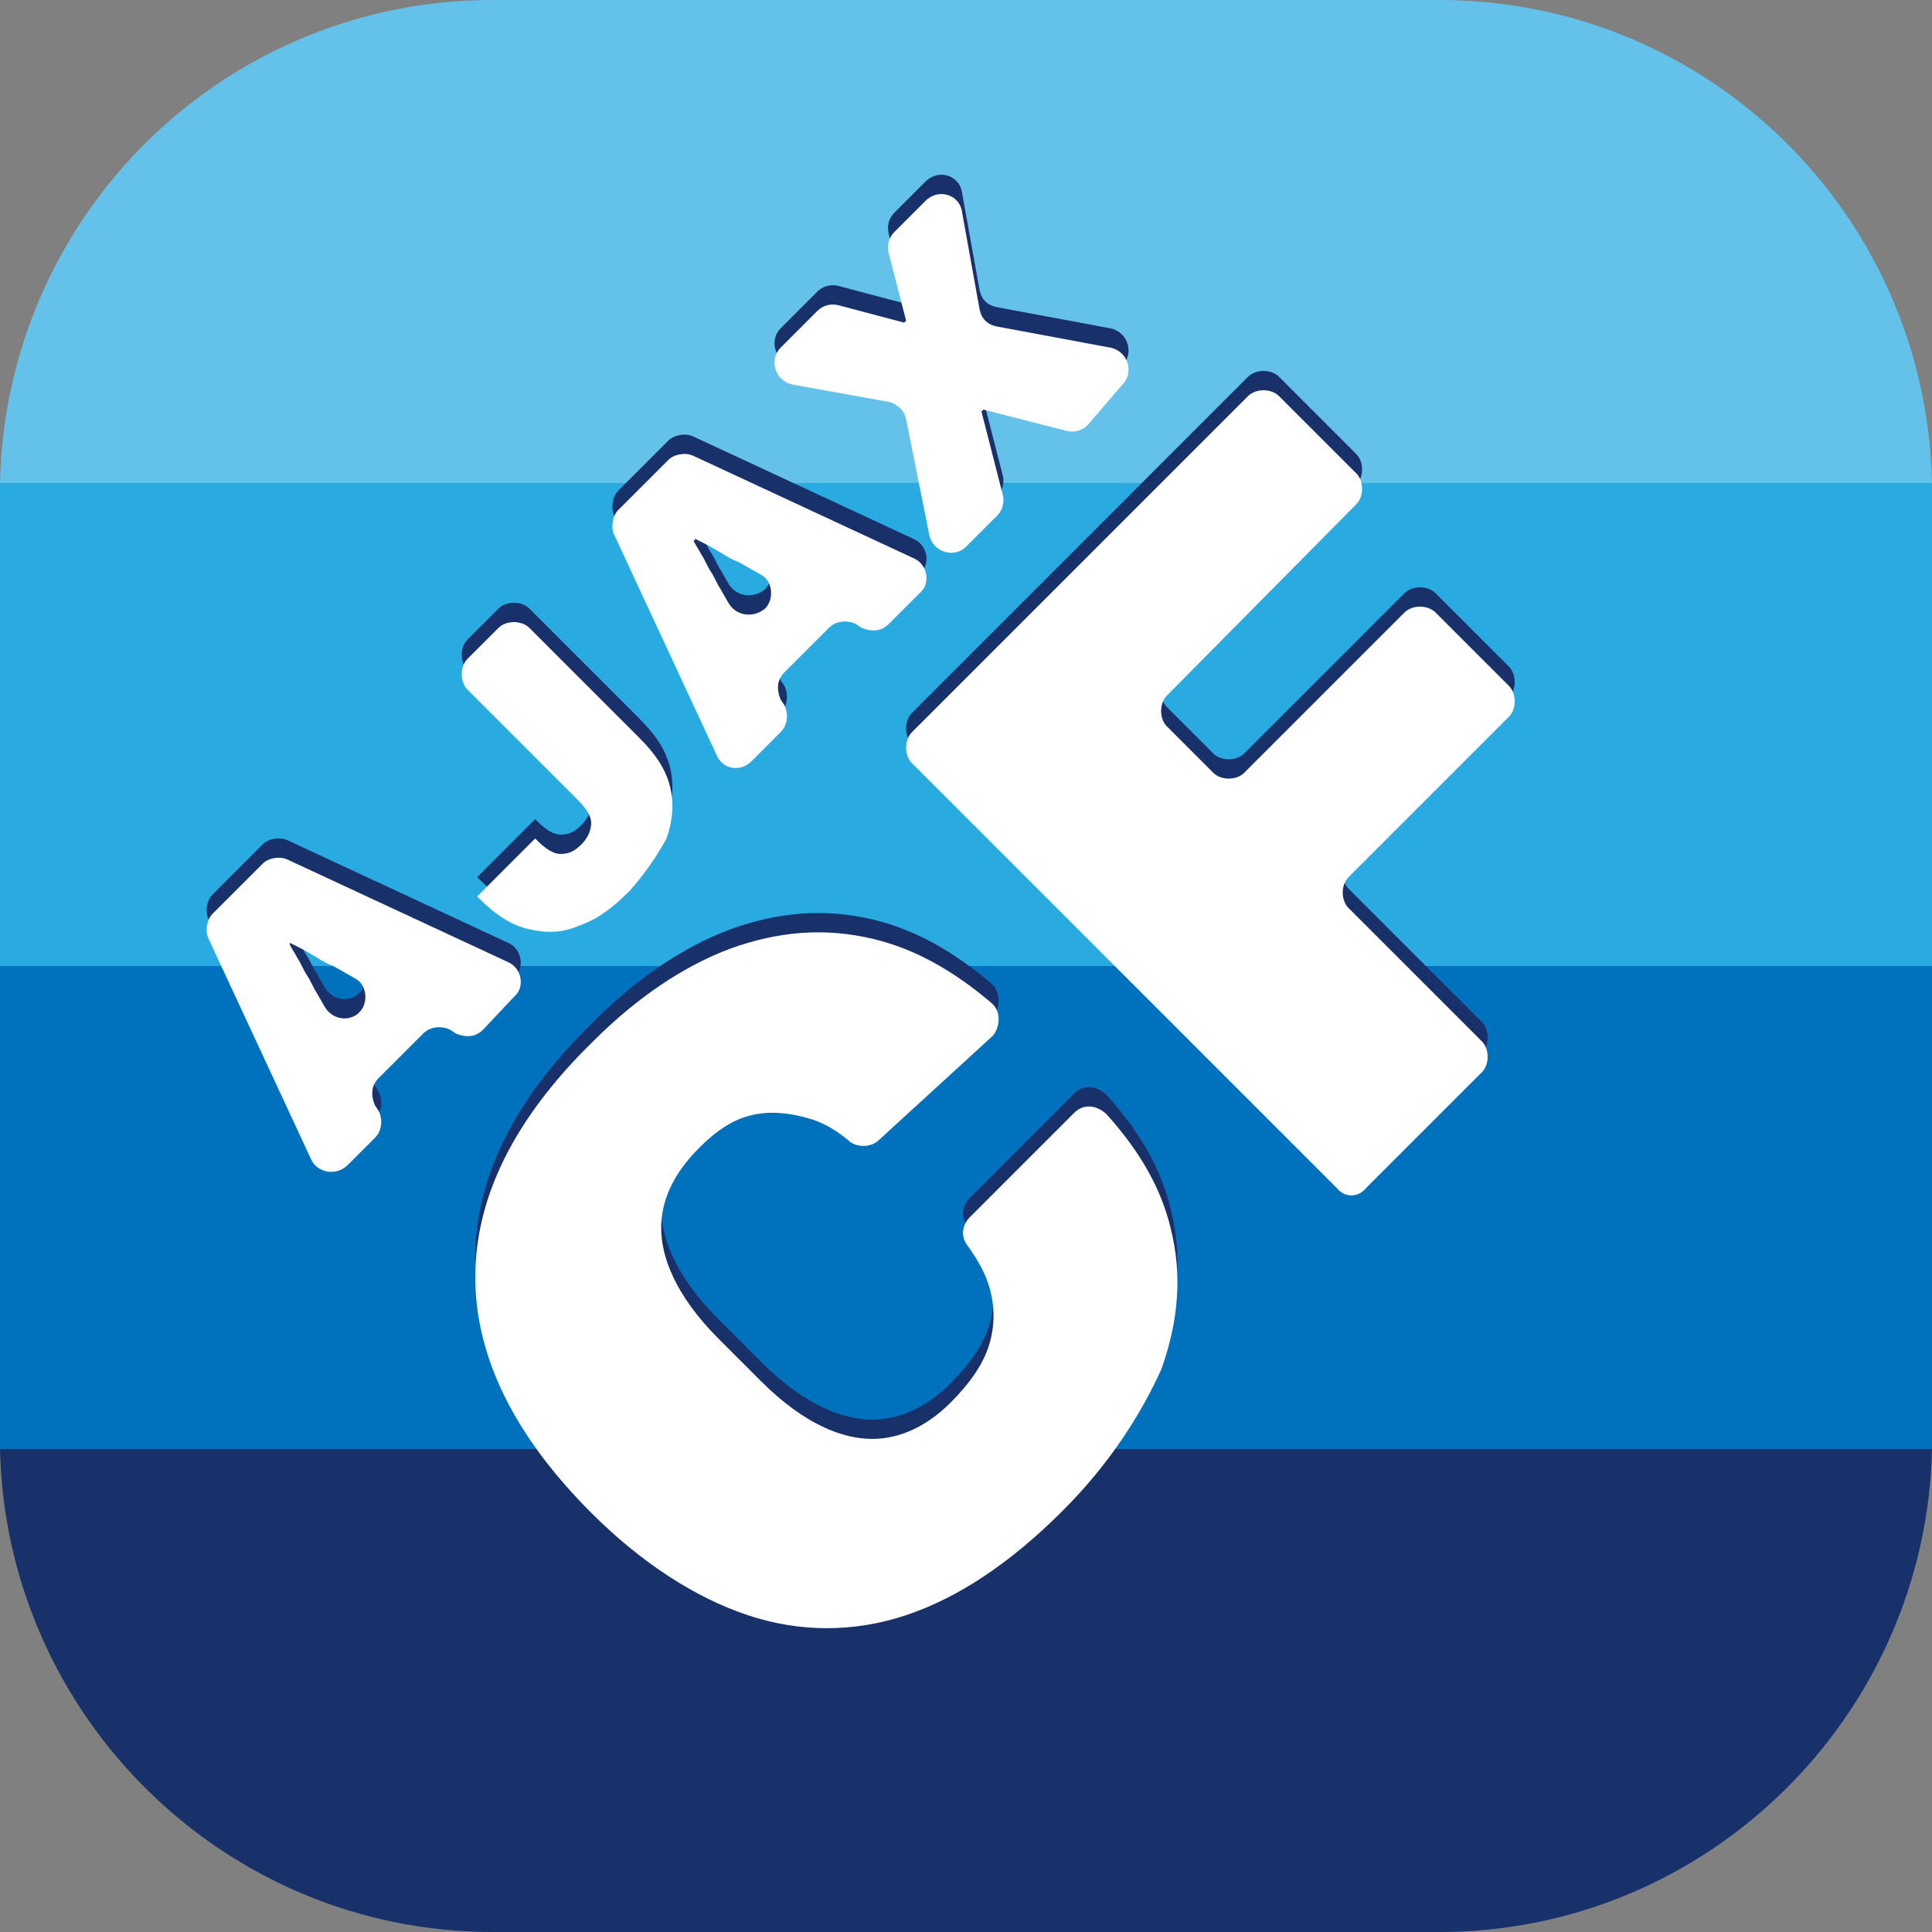 <?xml version="1.0" encoding="utf-8"?>
<!-- Generator: Adobe Illustrator 25.2.1, SVG Export Plug-In . SVG Version: 6.00 Build 0)  -->
<svg version="1.1" id="Layer_1" xmlns="http://www.w3.org/2000/svg" xmlns:xlink="http://www.w3.org/1999/xlink" x="0px" y="0px"
	 viewBox="0 0 100 100" style="enable-background:new 0 0 100 100;" xml:space="preserve">
<rect x="0" y="0" width="100" height="100" fill="#808080" stroke="none"/>
<style type="text/css">
	.st0{fill:#64C2EA;}
	.st1{fill:#29ABE2;}
	.st2{fill:#0071BC;}
	.st3{fill:#19316B;}
	.st4{fill:#FFFFFF;}
</style>
<path class="st0" d="M100,25H0C0.3,11.1,11.6,0,25.5,0h49C88.4,0,99.7,11.1,100,25z"/>
<rect y="25" class="st1" width="100" height="25"/>
<rect y="50" class="st2" width="100" height="25"/>
<path class="st3" d="M100,75c-0.3,13.8-11.6,25-25.5,25h-49C11.6,100,0.3,88.8,0,75H100z"/>
<g>
	<path class="st3" d="M16.1,59l-5.3-11.4c-0.2-0.4-0.1-1,0.2-1.3l2.6-2.6c0.3-0.3,0.9-0.4,1.3-0.2l11.4,5.3c0.7,0.3,0.9,1.3,0.3,1.8
		L25,52.3c-0.4,0.4-0.9,0.4-1.4,0.2l-0.3-0.2c-0.4-0.2-1-0.2-1.4,0.2l-2.3,2.3c-0.4,0.4-0.4,0.9-0.2,1.4l0.2,0.3
		c0.2,0.4,0.2,1-0.2,1.4L18,59.3C17.4,59.9,16.4,59.7,16.1,59z M18.6,51.4L18.6,51.4c0.5-0.5,0.4-1.5-0.3-1.8l-0.7-0.4
		c-0.2-0.1-0.3-0.2-0.6-0.3c-0.2-0.1-0.4-0.2-0.7-0.4c-0.2-0.1-0.5-0.3-0.7-0.4c-0.2-0.1-0.4-0.2-0.6-0.3v0.1
		c0.1,0.2,0.3,0.5,0.4,0.7c0.2,0.3,0.3,0.6,0.5,0.9c0.2,0.3,0.3,0.6,0.5,0.9l0.4,0.7C17.2,51.8,18.1,51.9,18.6,51.4z"/>
	<path class="st3" d="M32.6,45.1c-0.9,0.9-1.7,1.5-2.6,1.8c-0.9,0.4-1.7,0.4-2.6,0.2s-1.7-0.7-2.6-1.6l-0.1-0.1l3-3l0.1,0.1
		c0.5,0.5,0.9,0.7,1.2,0.7c0.4,0,0.7-0.1,1.1-0.5c0.3-0.3,0.5-0.7,0.5-1.1c0-0.4-0.3-0.8-0.7-1.2l-5.7-5.7c-0.4-0.4-0.4-1.2,0-1.6
		l1.6-1.6c0.4-0.4,1.2-0.4,1.6,0l5.7,5.7c0.9,0.9,1.4,1.7,1.6,2.6c0.2,0.9,0.1,1.7-0.2,2.6C34,43.3,33.4,44.2,32.6,45.1z"/>
	<path class="st3" d="M37.1,38.1l-5.3-11.4c-0.2-0.4-0.1-1,0.2-1.3l2.6-2.6c0.3-0.3,0.9-0.4,1.3-0.2l11.4,5.3
		c0.7,0.3,0.9,1.3,0.3,1.8L46,31.3c-0.4,0.4-0.9,0.4-1.4,0.2l-0.3-0.2c-0.4-0.2-1-0.2-1.4,0.2l-2.3,2.3c-0.4,0.4-0.4,0.9-0.2,1.4
		l0.2,0.3c0.2,0.4,0.2,1-0.2,1.4l-1.5,1.5C38.3,39,37.4,38.8,37.1,38.1z M39.6,30.5L39.6,30.5c0.5-0.5,0.4-1.5-0.3-1.8l-0.7-0.4
		c-0.2-0.1-0.3-0.2-0.6-0.3c-0.2-0.1-0.4-0.2-0.7-0.4c-0.2-0.1-0.5-0.3-0.7-0.4S36.2,27,36,26.9L35.9,27c0.1,0.2,0.3,0.5,0.4,0.7
		c0.2,0.3,0.3,0.6,0.5,0.9s0.3,0.6,0.5,0.9l0.4,0.7C38.1,30.9,39,31,39.6,30.5z"/>
	<path class="st3" d="M48.1,26.7l-1.2-6c-0.1-0.5-0.5-0.8-0.9-0.9l-5-0.9c-0.9-0.2-1.2-1.3-0.6-1.9l1.9-1.9c0.3-0.3,0.7-0.4,1.1-0.3
		l3.4,0.9l0.1-0.1L46,12.1c-0.1-0.4,0-0.8,0.3-1.1l1.6-1.6c0.7-0.7,1.8-0.3,1.9,0.6l0.9,5c0.1,0.5,0.4,0.8,0.9,0.9l5.9,1.1
		c0.9,0.2,1.2,1.3,0.6,1.9L56.3,21c-0.3,0.3-0.7,0.4-1.1,0.3l-4.3-1.1l-0.1,0.1l1.1,4.3c0.1,0.4,0,0.8-0.3,1.1L50,27.3
		C49.4,27.9,48.3,27.6,48.1,26.7z"/>
	<path class="st3" d="M55,77.2c-2.7,2.7-5.4,4.5-8.1,5.4c-2.7,0.9-5.5,0.9-8.2,0s-5.5-2.7-8.1-5.3c-4-4-6-8.1-6-12.2s2-8.2,6.1-12.2
		c2.3-2.3,4.7-3.9,7.1-4.8c2.5-0.9,4.9-1.1,7.4-0.5c2.1,0.5,4.1,1.6,6.1,3.3c0.5,0.4,0.5,1.2,0.1,1.7L45.5,58
		c-0.4,0.4-1.1,0.4-1.5,0.1c-0.7-0.6-1.4-1-2.1-1.2c-1-0.3-2-0.4-2.9-0.2c-1,0.2-1.9,0.8-2.8,1.7c-1.1,1.1-1.7,2.2-1.9,3.3
		s0,2.2,0.5,3.3c0.5,1.1,1.3,2.2,2.4,3.3l2.2,2.2c1.1,1.1,2.2,1.9,3.3,2.4s2.2,0.7,3.3,0.5s2.2-0.8,3.2-1.8s1.7-2,2-3s0.3-2,0-3
		c-0.2-0.7-0.6-1.4-1.1-2.1c-0.4-0.5-0.3-1.1,0.1-1.5l5.4-5.4c0.5-0.5,1.2-0.4,1.7,0.1c1.7,1.9,2.8,3.8,3.3,5.9
		c0.6,2.4,0.4,4.8-0.5,7.3C59,72.3,57.4,74.8,55,77.2z"/>
	<path class="st3" d="M69.2,60.5l-22-22c-0.4-0.4-0.4-1.2,0-1.6l17.4-17.4c0.4-0.4,1.2-0.4,1.6,0l4,4c0.4,0.4,0.4,1.2,0,1.6L60.4,35
		c-0.4,0.4-0.4,1.2,0,1.6l2.4,2.4c0.4,0.4,1.2,0.4,1.6,0l8.3-8.3c0.4-0.4,1.2-0.4,1.6,0l3.8,3.8c0.4,0.4,0.4,1.2,0,1.6l-8.3,8.3
		c-0.4,0.4-0.4,1.2,0,1.6l6.9,6.9c0.4,0.4,0.4,1.2,0,1.6l-6,6C70.3,61,69.6,61,69.2,60.5z"/>
</g>
<g>
	<path class="st4" d="M16.1,60l-5.3-11.4c-0.2-0.4-0.1-1,0.2-1.3l2.6-2.6c0.3-0.3,0.9-0.4,1.3-0.2l11.4,5.3c0.7,0.3,0.9,1.3,0.3,1.8
		L25,53.3c-0.4,0.4-0.9,0.4-1.4,0.2l-0.3-0.2c-0.4-0.2-1-0.2-1.4,0.2l-2.3,2.3c-0.4,0.4-0.4,0.9-0.2,1.4l0.2,0.3
		c0.2,0.4,0.2,1-0.2,1.4L18,60.3C17.4,60.9,16.4,60.7,16.1,60z M18.6,52.4L18.6,52.4c0.5-0.5,0.4-1.5-0.3-1.8l-0.7-0.4
		c-0.2-0.1-0.3-0.2-0.6-0.3c-0.2-0.1-0.4-0.2-0.7-0.4c-0.2-0.1-0.5-0.3-0.7-0.4c-0.2-0.1-0.4-0.2-0.6-0.3v0.1
		c0.1,0.2,0.3,0.5,0.4,0.7c0.2,0.3,0.3,0.6,0.5,0.9c0.2,0.3,0.3,0.6,0.5,0.9l0.4,0.7C17.2,52.8,18.1,52.9,18.6,52.4z"/>
	<path class="st4" d="M32.6,46.1c-0.9,0.9-1.7,1.5-2.6,1.8c-0.9,0.4-1.7,0.4-2.6,0.2s-1.7-0.7-2.6-1.6l-0.1-0.1l3-3l0.1,0.1
		c0.5,0.5,0.9,0.7,1.2,0.7c0.4,0,0.7-0.1,1.1-0.5c0.3-0.3,0.5-0.7,0.5-1.1c0-0.4-0.3-0.8-0.7-1.2l-5.7-5.7c-0.4-0.4-0.4-1.2,0-1.6
		l1.6-1.6c0.4-0.4,1.2-0.4,1.6,0l5.7,5.7c0.9,0.9,1.4,1.7,1.6,2.6c0.2,0.9,0.1,1.7-0.2,2.6C34,44.3,33.4,45.2,32.6,46.1z"/>
	<path class="st4" d="M37.1,39.1l-5.3-11.4c-0.2-0.4-0.1-1,0.2-1.3l2.6-2.6c0.3-0.3,0.9-0.4,1.3-0.2l11.4,5.3
		c0.7,0.3,0.9,1.3,0.3,1.8L46,32.3c-0.4,0.4-0.9,0.4-1.4,0.2l-0.3-0.2c-0.4-0.2-1-0.2-1.4,0.2l-2.3,2.3c-0.4,0.4-0.4,0.9-0.2,1.4
		l0.2,0.3c0.2,0.4,0.2,1-0.2,1.4l-1.5,1.5C38.3,40,37.4,39.8,37.1,39.1z M39.6,31.5L39.6,31.5c0.5-0.5,0.4-1.5-0.3-1.8l-0.7-0.4
		c-0.2-0.1-0.3-0.2-0.6-0.3c-0.2-0.1-0.4-0.2-0.7-0.4c-0.2-0.1-0.5-0.3-0.7-0.4S36.2,28,36,27.9L35.9,28c0.1,0.2,0.3,0.5,0.4,0.7
		c0.2,0.3,0.3,0.6,0.5,0.9s0.3,0.6,0.5,0.9l0.4,0.7C38.1,31.9,39,32,39.6,31.5z"/>
	<path class="st4" d="M48.1,27.7l-1.2-6c-0.1-0.5-0.5-0.8-0.9-0.9l-5-0.9c-0.9-0.2-1.2-1.3-0.6-1.9l1.9-1.9c0.3-0.3,0.7-0.4,1.1-0.3
		l3.4,0.9l0.1-0.1L46,13.1c-0.1-0.4,0-0.8,0.3-1.1l1.6-1.6c0.7-0.7,1.8-0.3,1.9,0.6l0.9,5c0.1,0.5,0.4,0.8,0.9,0.9l5.9,1.1
		c0.9,0.2,1.2,1.3,0.6,1.9L56.3,22c-0.3,0.3-0.7,0.4-1.1,0.3l-4.3-1.1l-0.1,0.1l1.1,4.3c0.1,0.4,0,0.8-0.3,1.1L50,28.3
		C49.4,28.9,48.3,28.6,48.1,27.7z"/>
	<path class="st4" d="M55,78.2c-2.7,2.7-5.4,4.5-8.1,5.4c-2.7,0.9-5.5,0.9-8.2,0s-5.5-2.7-8.1-5.3c-4-4-6-8.1-6-12.2s2-8.2,6.1-12.2
		c2.3-2.3,4.7-3.9,7.1-4.8c2.5-0.9,4.9-1.1,7.4-0.5c2.1,0.5,4.1,1.6,6.1,3.3c0.5,0.4,0.5,1.2,0.1,1.7L45.5,59
		c-0.4,0.4-1.1,0.4-1.5,0.1c-0.7-0.6-1.4-1-2.1-1.2c-1-0.3-2-0.4-2.9-0.2c-1,0.2-1.9,0.8-2.8,1.7c-1.1,1.1-1.7,2.2-1.9,3.3
		s0,2.2,0.5,3.3c0.5,1.1,1.3,2.2,2.4,3.3l2.2,2.2c1.1,1.1,2.2,1.9,3.3,2.4s2.2,0.7,3.3,0.5s2.2-0.8,3.2-1.8s1.7-2,2-3s0.3-2,0-3
		c-0.2-0.7-0.6-1.4-1.1-2.1c-0.4-0.5-0.3-1.1,0.1-1.5l5.4-5.4c0.5-0.5,1.2-0.4,1.7,0.1c1.7,1.9,2.8,3.8,3.3,5.9
		c0.6,2.4,0.4,4.8-0.5,7.3C59,73.3,57.4,75.8,55,78.2z"/>
	<path class="st4" d="M69.2,61.5l-22-22c-0.4-0.4-0.4-1.2,0-1.6l17.4-17.4c0.4-0.4,1.2-0.4,1.6,0l4,4c0.4,0.4,0.4,1.2,0,1.6L60.4,36
		c-0.4,0.4-0.4,1.2,0,1.6l2.4,2.4c0.4,0.4,1.2,0.4,1.6,0l8.3-8.3c0.4-0.4,1.2-0.4,1.6,0l3.8,3.8c0.4,0.4,0.4,1.2,0,1.6l-8.3,8.3
		c-0.4,0.4-0.4,1.2,0,1.6l6.9,6.9c0.4,0.4,0.4,1.2,0,1.6l-6,6C70.3,62,69.6,62,69.2,61.5z"/>
</g>
</svg>
